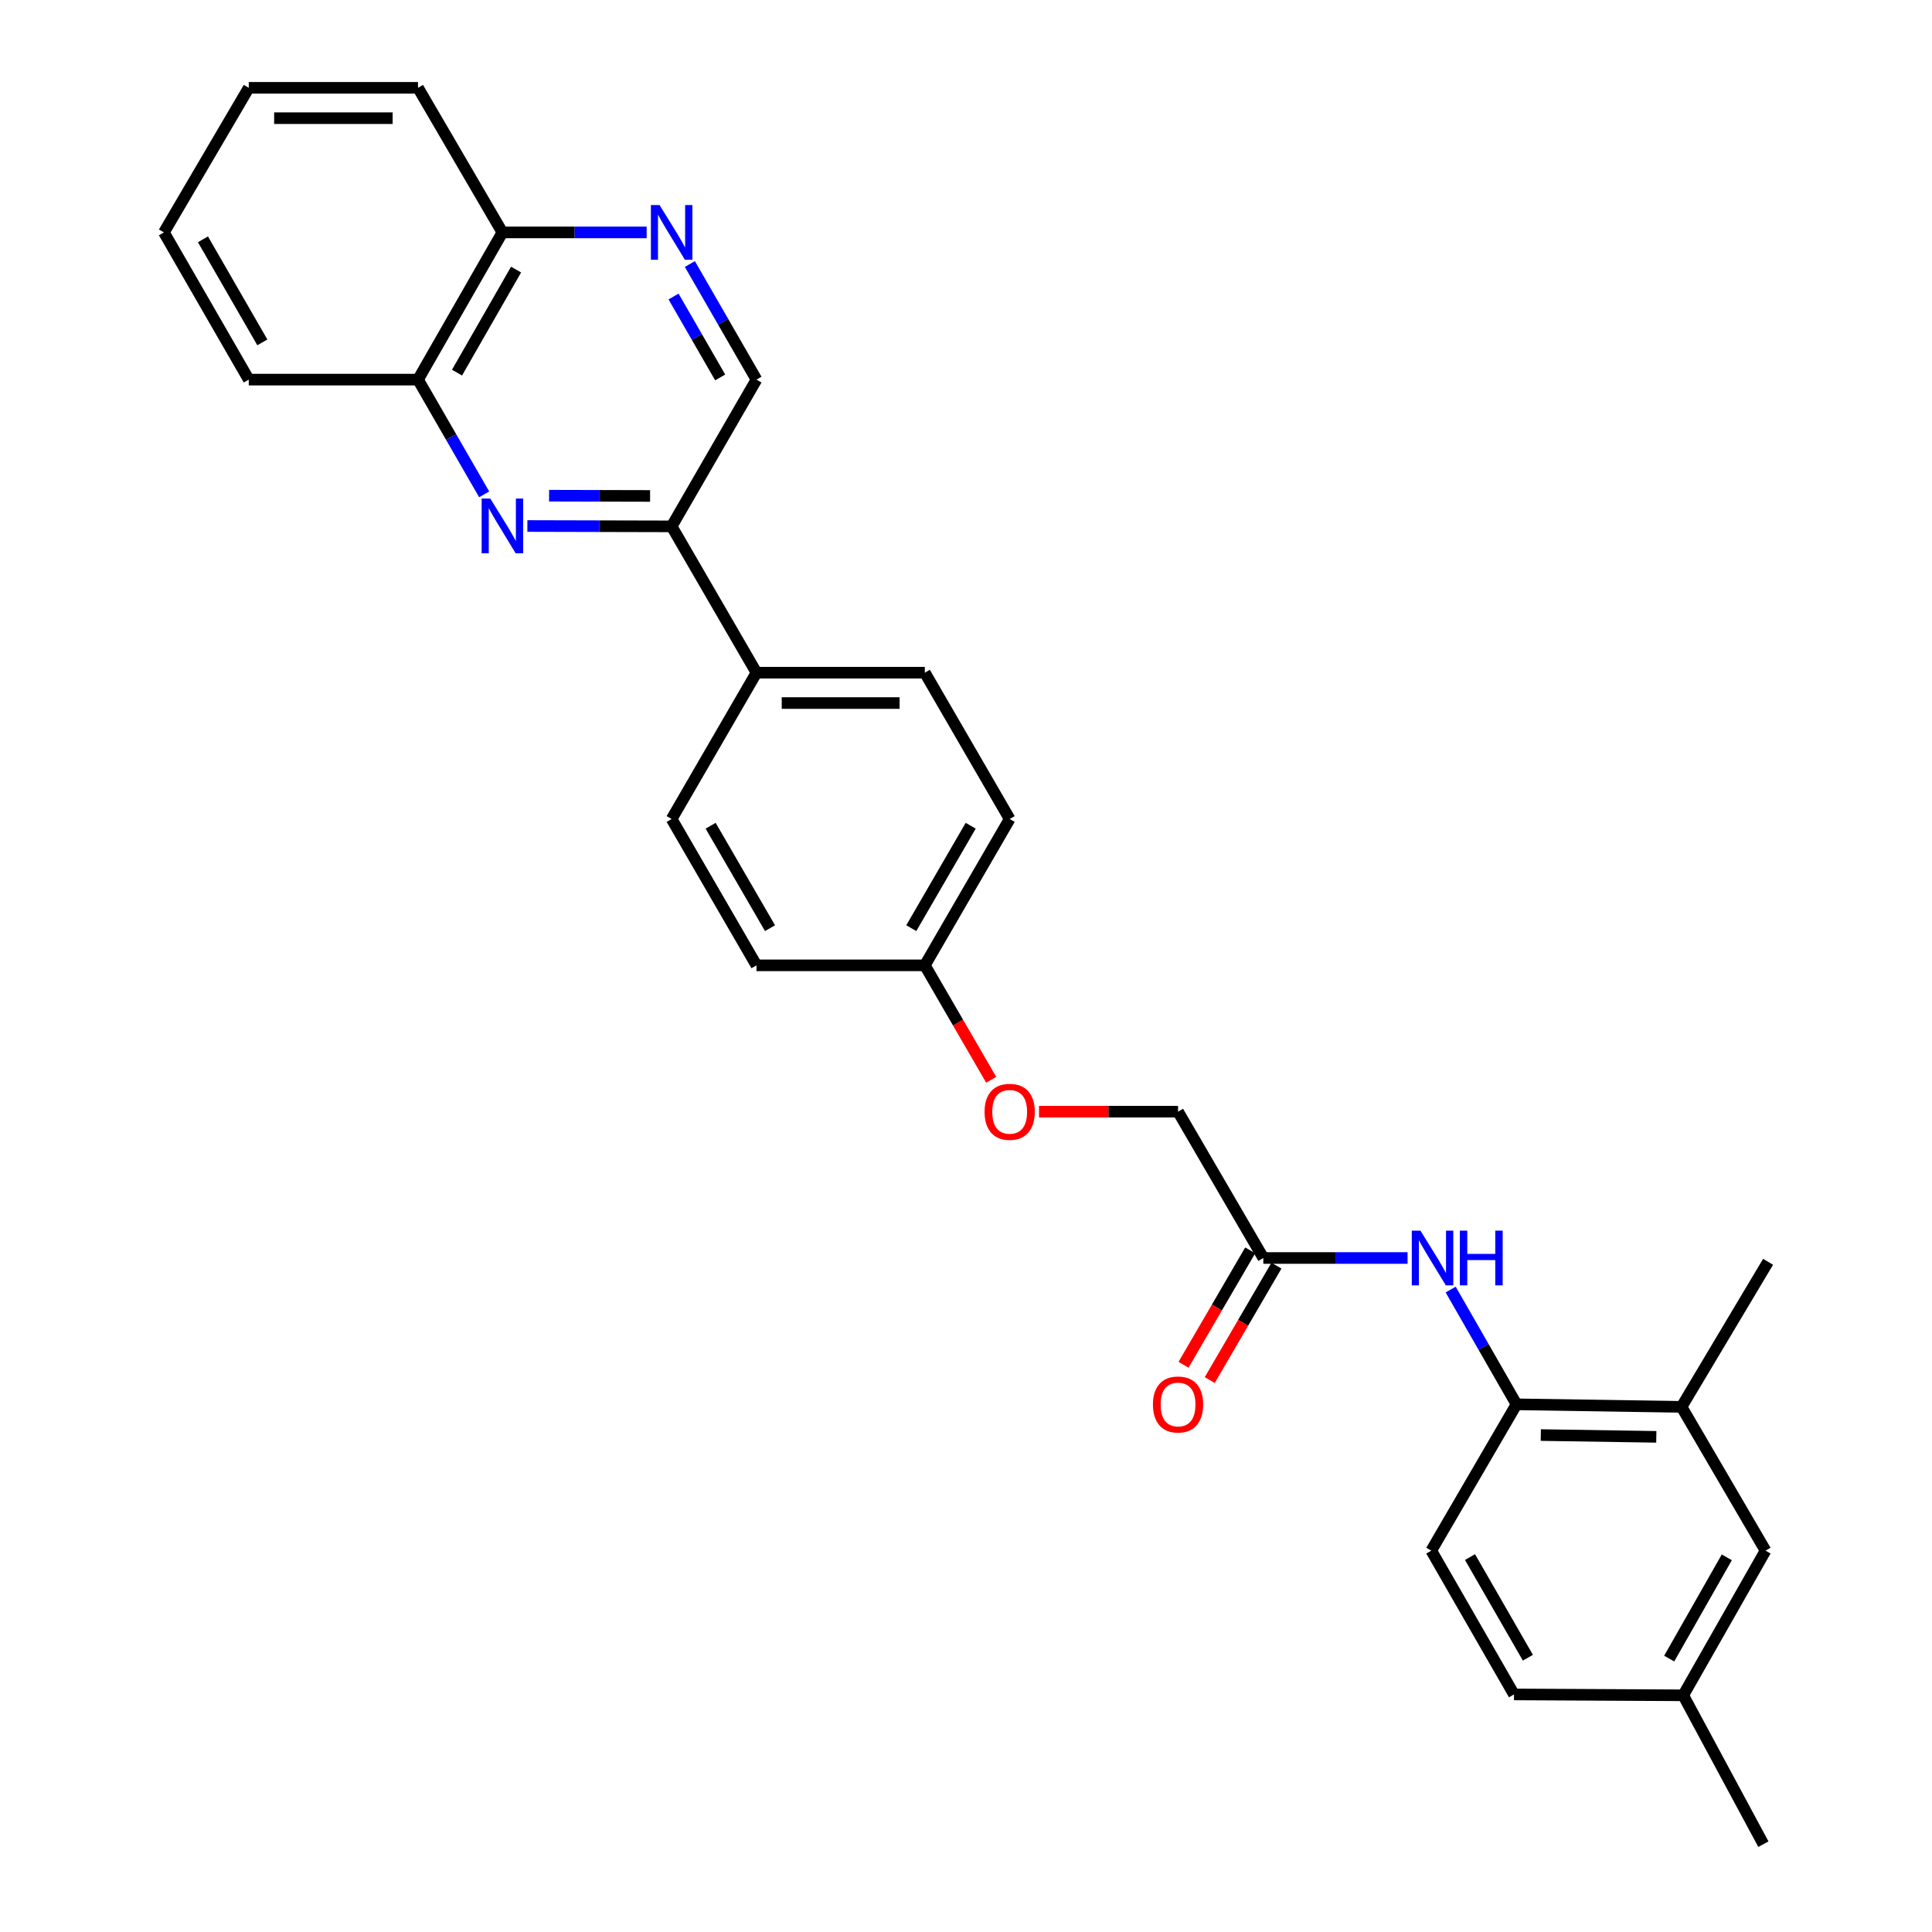 <?xml version='1.0' encoding='iso-8859-1'?>
<svg version='1.1' baseProfile='full'
              xmlns='http://www.w3.org/2000/svg'
                      xmlns:rdkit='http://www.rdkit.org/xml'
                      xmlns:xlink='http://www.w3.org/1999/xlink'
                  xml:space='preserve'
width='1000px' height='1000px' viewBox='0 0 1000 1000'>
<!-- END OF HEADER -->
<rect style='opacity:1.0;fill:#FFFFFF;stroke:none' width='1000' height='1000' x='0' y='0'> </rect>
<path class='bond-1' d='M 272.969,272.258 L 310.305,272.351' style='fill:none;fill-rule:evenodd;stroke:#0000FF;stroke-width:6px;stroke-linecap:butt;stroke-linejoin:miter;stroke-opacity:1' />
<path class='bond-1' d='M 310.305,272.351 L 347.641,272.444' style='fill:none;fill-rule:evenodd;stroke:#000000;stroke-width:6px;stroke-linecap:butt;stroke-linejoin:miter;stroke-opacity:1' />
<path class='bond-1' d='M 284.209,256.572 L 310.344,256.637' style='fill:none;fill-rule:evenodd;stroke:#0000FF;stroke-width:6px;stroke-linecap:butt;stroke-linejoin:miter;stroke-opacity:1' />
<path class='bond-1' d='M 310.344,256.637 L 336.479,256.702' style='fill:none;fill-rule:evenodd;stroke:#000000;stroke-width:6px;stroke-linecap:butt;stroke-linejoin:miter;stroke-opacity:1' />
<path class='bond-5' d='M 250.613,255.88 L 233.489,226.183' style='fill:none;fill-rule:evenodd;stroke:#0000FF;stroke-width:6px;stroke-linecap:butt;stroke-linejoin:miter;stroke-opacity:1' />
<path class='bond-5' d='M 233.489,226.183 L 216.364,196.487' style='fill:none;fill-rule:evenodd;stroke:#000000;stroke-width:6px;stroke-linecap:butt;stroke-linejoin:miter;stroke-opacity:1' />
<path class='bond-0' d='M 334.711,120.294 L 297.375,120.294' style='fill:none;fill-rule:evenodd;stroke:#0000FF;stroke-width:6px;stroke-linecap:butt;stroke-linejoin:miter;stroke-opacity:1' />
<path class='bond-0' d='M 297.375,120.294 L 260.039,120.294' style='fill:none;fill-rule:evenodd;stroke:#000000;stroke-width:6px;stroke-linecap:butt;stroke-linejoin:miter;stroke-opacity:1' />
<path class='bond-28' d='M 357.068,136.653 L 374.31,166.57' style='fill:none;fill-rule:evenodd;stroke:#0000FF;stroke-width:6px;stroke-linecap:butt;stroke-linejoin:miter;stroke-opacity:1' />
<path class='bond-28' d='M 374.31,166.57 L 391.551,196.487' style='fill:none;fill-rule:evenodd;stroke:#000000;stroke-width:6px;stroke-linecap:butt;stroke-linejoin:miter;stroke-opacity:1' />
<path class='bond-28' d='M 348.627,153.474 L 360.695,174.416' style='fill:none;fill-rule:evenodd;stroke:#0000FF;stroke-width:6px;stroke-linecap:butt;stroke-linejoin:miter;stroke-opacity:1' />
<path class='bond-28' d='M 360.695,174.416 L 372.764,195.358' style='fill:none;fill-rule:evenodd;stroke:#000000;stroke-width:6px;stroke-linecap:butt;stroke-linejoin:miter;stroke-opacity:1' />
<path class='bond-7' d='M 347.641,272.444 L 391.551,196.487' style='fill:none;fill-rule:evenodd;stroke:#000000;stroke-width:6px;stroke-linecap:butt;stroke-linejoin:miter;stroke-opacity:1' />
<path class='bond-8' d='M 347.641,272.444 L 391.551,348.182' style='fill:none;fill-rule:evenodd;stroke:#000000;stroke-width:6px;stroke-linecap:butt;stroke-linejoin:miter;stroke-opacity:1' />
<path class='bond-2' d='M 728.551,651.137 L 691.223,651.137' style='fill:none;fill-rule:evenodd;stroke:#0000FF;stroke-width:6px;stroke-linecap:butt;stroke-linejoin:miter;stroke-opacity:1' />
<path class='bond-2' d='M 691.223,651.137 L 653.895,651.137' style='fill:none;fill-rule:evenodd;stroke:#000000;stroke-width:6px;stroke-linecap:butt;stroke-linejoin:miter;stroke-opacity:1' />
<path class='bond-3' d='M 750.859,667.48 L 767.902,697.178' style='fill:none;fill-rule:evenodd;stroke:#0000FF;stroke-width:6px;stroke-linecap:butt;stroke-linejoin:miter;stroke-opacity:1' />
<path class='bond-3' d='M 767.902,697.178 L 784.945,726.876' style='fill:none;fill-rule:evenodd;stroke:#000000;stroke-width:6px;stroke-linecap:butt;stroke-linejoin:miter;stroke-opacity:1' />
<path class='bond-6' d='M 784.945,726.876 L 870.356,728.194' style='fill:none;fill-rule:evenodd;stroke:#000000;stroke-width:6px;stroke-linecap:butt;stroke-linejoin:miter;stroke-opacity:1' />
<path class='bond-6' d='M 797.515,742.785 L 857.302,743.708' style='fill:none;fill-rule:evenodd;stroke:#000000;stroke-width:6px;stroke-linecap:butt;stroke-linejoin:miter;stroke-opacity:1' />
<path class='bond-12' d='M 784.945,726.876 L 740.826,802.614' style='fill:none;fill-rule:evenodd;stroke:#000000;stroke-width:6px;stroke-linecap:butt;stroke-linejoin:miter;stroke-opacity:1' />
<path class='bond-4' d='M 653.895,651.137 L 609.758,575.398' style='fill:none;fill-rule:evenodd;stroke:#000000;stroke-width:6px;stroke-linecap:butt;stroke-linejoin:miter;stroke-opacity:1' />
<path class='bond-11' d='M 647.107,647.181 L 629.85,676.795' style='fill:none;fill-rule:evenodd;stroke:#000000;stroke-width:6px;stroke-linecap:butt;stroke-linejoin:miter;stroke-opacity:1' />
<path class='bond-11' d='M 629.85,676.795 L 612.592,706.408' style='fill:none;fill-rule:evenodd;stroke:#FF0000;stroke-width:6px;stroke-linecap:butt;stroke-linejoin:miter;stroke-opacity:1' />
<path class='bond-11' d='M 660.684,655.093 L 643.426,684.706' style='fill:none;fill-rule:evenodd;stroke:#000000;stroke-width:6px;stroke-linecap:butt;stroke-linejoin:miter;stroke-opacity:1' />
<path class='bond-11' d='M 643.426,684.706 L 626.169,714.32' style='fill:none;fill-rule:evenodd;stroke:#FF0000;stroke-width:6px;stroke-linecap:butt;stroke-linejoin:miter;stroke-opacity:1' />
<path class='bond-9' d='M 216.364,196.487 L 260.039,120.294' style='fill:none;fill-rule:evenodd;stroke:#000000;stroke-width:6px;stroke-linecap:butt;stroke-linejoin:miter;stroke-opacity:1' />
<path class='bond-9' d='M 236.548,192.872 L 267.12,139.537' style='fill:none;fill-rule:evenodd;stroke:#000000;stroke-width:6px;stroke-linecap:butt;stroke-linejoin:miter;stroke-opacity:1' />
<path class='bond-23' d='M 216.364,196.487 L 128.762,196.487' style='fill:none;fill-rule:evenodd;stroke:#000000;stroke-width:6px;stroke-linecap:butt;stroke-linejoin:miter;stroke-opacity:1' />
<path class='bond-10' d='M 870.356,728.194 L 913.839,802.614' style='fill:none;fill-rule:evenodd;stroke:#000000;stroke-width:6px;stroke-linecap:butt;stroke-linejoin:miter;stroke-opacity:1' />
<path class='bond-22' d='M 870.356,728.194 L 915.157,653.11' style='fill:none;fill-rule:evenodd;stroke:#000000;stroke-width:6px;stroke-linecap:butt;stroke-linejoin:miter;stroke-opacity:1' />
<path class='bond-13' d='M 391.551,348.182 L 478.691,348.182' style='fill:none;fill-rule:evenodd;stroke:#000000;stroke-width:6px;stroke-linecap:butt;stroke-linejoin:miter;stroke-opacity:1' />
<path class='bond-13' d='M 404.622,363.896 L 465.62,363.896' style='fill:none;fill-rule:evenodd;stroke:#000000;stroke-width:6px;stroke-linecap:butt;stroke-linejoin:miter;stroke-opacity:1' />
<path class='bond-14' d='M 391.551,348.182 L 347.641,423.921' style='fill:none;fill-rule:evenodd;stroke:#000000;stroke-width:6px;stroke-linecap:butt;stroke-linejoin:miter;stroke-opacity:1' />
<path class='bond-24' d='M 260.039,120.294 L 216.364,45.455' style='fill:none;fill-rule:evenodd;stroke:#000000;stroke-width:6px;stroke-linecap:butt;stroke-linejoin:miter;stroke-opacity:1' />
<path class='bond-31' d='M 913.839,802.614 L 871.238,877.489' style='fill:none;fill-rule:evenodd;stroke:#000000;stroke-width:6px;stroke-linecap:butt;stroke-linejoin:miter;stroke-opacity:1' />
<path class='bond-31' d='M 893.791,806.075 L 863.971,858.487' style='fill:none;fill-rule:evenodd;stroke:#000000;stroke-width:6px;stroke-linecap:butt;stroke-linejoin:miter;stroke-opacity:1' />
<path class='bond-19' d='M 740.826,802.614 L 783.636,877.035' style='fill:none;fill-rule:evenodd;stroke:#000000;stroke-width:6px;stroke-linecap:butt;stroke-linejoin:miter;stroke-opacity:1' />
<path class='bond-19' d='M 760.868,805.942 L 790.835,858.036' style='fill:none;fill-rule:evenodd;stroke:#000000;stroke-width:6px;stroke-linecap:butt;stroke-linejoin:miter;stroke-opacity:1' />
<path class='bond-21' d='M 478.691,348.182 L 522.61,423.921' style='fill:none;fill-rule:evenodd;stroke:#000000;stroke-width:6px;stroke-linecap:butt;stroke-linejoin:miter;stroke-opacity:1' />
<path class='bond-20' d='M 347.641,423.921 L 391.551,499.66' style='fill:none;fill-rule:evenodd;stroke:#000000;stroke-width:6px;stroke-linecap:butt;stroke-linejoin:miter;stroke-opacity:1' />
<path class='bond-20' d='M 367.822,427.4 L 398.559,480.417' style='fill:none;fill-rule:evenodd;stroke:#000000;stroke-width:6px;stroke-linecap:butt;stroke-linejoin:miter;stroke-opacity:1' />
<path class='bond-15' d='M 513.037,558.889 L 495.864,529.274' style='fill:none;fill-rule:evenodd;stroke:#FF0000;stroke-width:6px;stroke-linecap:butt;stroke-linejoin:miter;stroke-opacity:1' />
<path class='bond-15' d='M 495.864,529.274 L 478.691,499.66' style='fill:none;fill-rule:evenodd;stroke:#000000;stroke-width:6px;stroke-linecap:butt;stroke-linejoin:miter;stroke-opacity:1' />
<path class='bond-16' d='M 537.789,575.398 L 573.773,575.398' style='fill:none;fill-rule:evenodd;stroke:#FF0000;stroke-width:6px;stroke-linecap:butt;stroke-linejoin:miter;stroke-opacity:1' />
<path class='bond-16' d='M 573.773,575.398 L 609.758,575.398' style='fill:none;fill-rule:evenodd;stroke:#000000;stroke-width:6px;stroke-linecap:butt;stroke-linejoin:miter;stroke-opacity:1' />
<path class='bond-17' d='M 478.691,499.66 L 391.551,499.66' style='fill:none;fill-rule:evenodd;stroke:#000000;stroke-width:6px;stroke-linecap:butt;stroke-linejoin:miter;stroke-opacity:1' />
<path class='bond-30' d='M 478.691,499.66 L 522.61,423.921' style='fill:none;fill-rule:evenodd;stroke:#000000;stroke-width:6px;stroke-linecap:butt;stroke-linejoin:miter;stroke-opacity:1' />
<path class='bond-30' d='M 471.685,480.416 L 502.429,427.399' style='fill:none;fill-rule:evenodd;stroke:#000000;stroke-width:6px;stroke-linecap:butt;stroke-linejoin:miter;stroke-opacity:1' />
<path class='bond-18' d='M 871.238,877.489 L 783.636,877.035' style='fill:none;fill-rule:evenodd;stroke:#000000;stroke-width:6px;stroke-linecap:butt;stroke-linejoin:miter;stroke-opacity:1' />
<path class='bond-25' d='M 871.238,877.489 L 912.73,954.545' style='fill:none;fill-rule:evenodd;stroke:#000000;stroke-width:6px;stroke-linecap:butt;stroke-linejoin:miter;stroke-opacity:1' />
<path class='bond-26' d='M 128.762,196.487 L 84.843,120.294' style='fill:none;fill-rule:evenodd;stroke:#000000;stroke-width:6px;stroke-linecap:butt;stroke-linejoin:miter;stroke-opacity:1' />
<path class='bond-26' d='M 135.788,177.211 L 105.044,123.876' style='fill:none;fill-rule:evenodd;stroke:#000000;stroke-width:6px;stroke-linecap:butt;stroke-linejoin:miter;stroke-opacity:1' />
<path class='bond-29' d='M 216.364,45.455 L 128.762,45.455' style='fill:none;fill-rule:evenodd;stroke:#000000;stroke-width:6px;stroke-linecap:butt;stroke-linejoin:miter;stroke-opacity:1' />
<path class='bond-29' d='M 203.224,61.168 L 141.902,61.168' style='fill:none;fill-rule:evenodd;stroke:#000000;stroke-width:6px;stroke-linecap:butt;stroke-linejoin:miter;stroke-opacity:1' />
<path class='bond-27' d='M 84.843,120.294 L 128.762,45.455' style='fill:none;fill-rule:evenodd;stroke:#000000;stroke-width:6px;stroke-linecap:butt;stroke-linejoin:miter;stroke-opacity:1' />
<path  class='atom-0' d='M 253.779 258.065
L 263.059 273.065
Q 263.979 274.545, 265.459 277.225
Q 266.939 279.905, 267.019 280.065
L 267.019 258.065
L 270.779 258.065
L 270.779 286.385
L 266.899 286.385
L 256.939 269.985
Q 255.779 268.065, 254.539 265.865
Q 253.339 263.665, 252.979 262.985
L 252.979 286.385
L 249.299 286.385
L 249.299 258.065
L 253.779 258.065
' fill='#0000FF'/>
<path  class='atom-1' d='M 341.381 106.134
L 350.661 121.134
Q 351.581 122.614, 353.061 125.294
Q 354.541 127.974, 354.621 128.134
L 354.621 106.134
L 358.381 106.134
L 358.381 134.454
L 354.501 134.454
L 344.541 118.054
Q 343.381 116.134, 342.141 113.934
Q 340.941 111.734, 340.581 111.054
L 340.581 134.454
L 336.901 134.454
L 336.901 106.134
L 341.381 106.134
' fill='#0000FF'/>
<path  class='atom-3' d='M 735.22 636.977
L 744.5 651.977
Q 745.42 653.457, 746.9 656.137
Q 748.38 658.817, 748.46 658.977
L 748.46 636.977
L 752.22 636.977
L 752.22 665.297
L 748.34 665.297
L 738.38 648.897
Q 737.22 646.977, 735.98 644.777
Q 734.78 642.577, 734.42 641.897
L 734.42 665.297
L 730.74 665.297
L 730.74 636.977
L 735.22 636.977
' fill='#0000FF'/>
<path  class='atom-3' d='M 755.62 636.977
L 759.46 636.977
L 759.46 649.017
L 773.94 649.017
L 773.94 636.977
L 777.78 636.977
L 777.78 665.297
L 773.94 665.297
L 773.94 652.217
L 759.46 652.217
L 759.46 665.297
L 755.62 665.297
L 755.62 636.977
' fill='#0000FF'/>
<path  class='atom-12' d='M 596.758 726.956
Q 596.758 720.156, 600.118 716.356
Q 603.478 712.556, 609.758 712.556
Q 616.038 712.556, 619.398 716.356
Q 622.758 720.156, 622.758 726.956
Q 622.758 733.836, 619.358 737.756
Q 615.958 741.636, 609.758 741.636
Q 603.518 741.636, 600.118 737.756
Q 596.758 733.876, 596.758 726.956
M 609.758 738.436
Q 614.078 738.436, 616.398 735.556
Q 618.758 732.636, 618.758 726.956
Q 618.758 721.396, 616.398 718.596
Q 614.078 715.756, 609.758 715.756
Q 605.438 715.756, 603.078 718.556
Q 600.758 721.356, 600.758 726.956
Q 600.758 732.676, 603.078 735.556
Q 605.438 738.436, 609.758 738.436
' fill='#FF0000'/>
<path  class='atom-16' d='M 509.61 575.478
Q 509.61 568.678, 512.97 564.878
Q 516.33 561.078, 522.61 561.078
Q 528.89 561.078, 532.25 564.878
Q 535.61 568.678, 535.61 575.478
Q 535.61 582.358, 532.21 586.278
Q 528.81 590.158, 522.61 590.158
Q 516.37 590.158, 512.97 586.278
Q 509.61 582.398, 509.61 575.478
M 522.61 586.958
Q 526.93 586.958, 529.25 584.078
Q 531.61 581.158, 531.61 575.478
Q 531.61 569.918, 529.25 567.118
Q 526.93 564.278, 522.61 564.278
Q 518.29 564.278, 515.93 567.078
Q 513.61 569.878, 513.61 575.478
Q 513.61 581.198, 515.93 584.078
Q 518.29 586.958, 522.61 586.958
' fill='#FF0000'/>
</svg>
